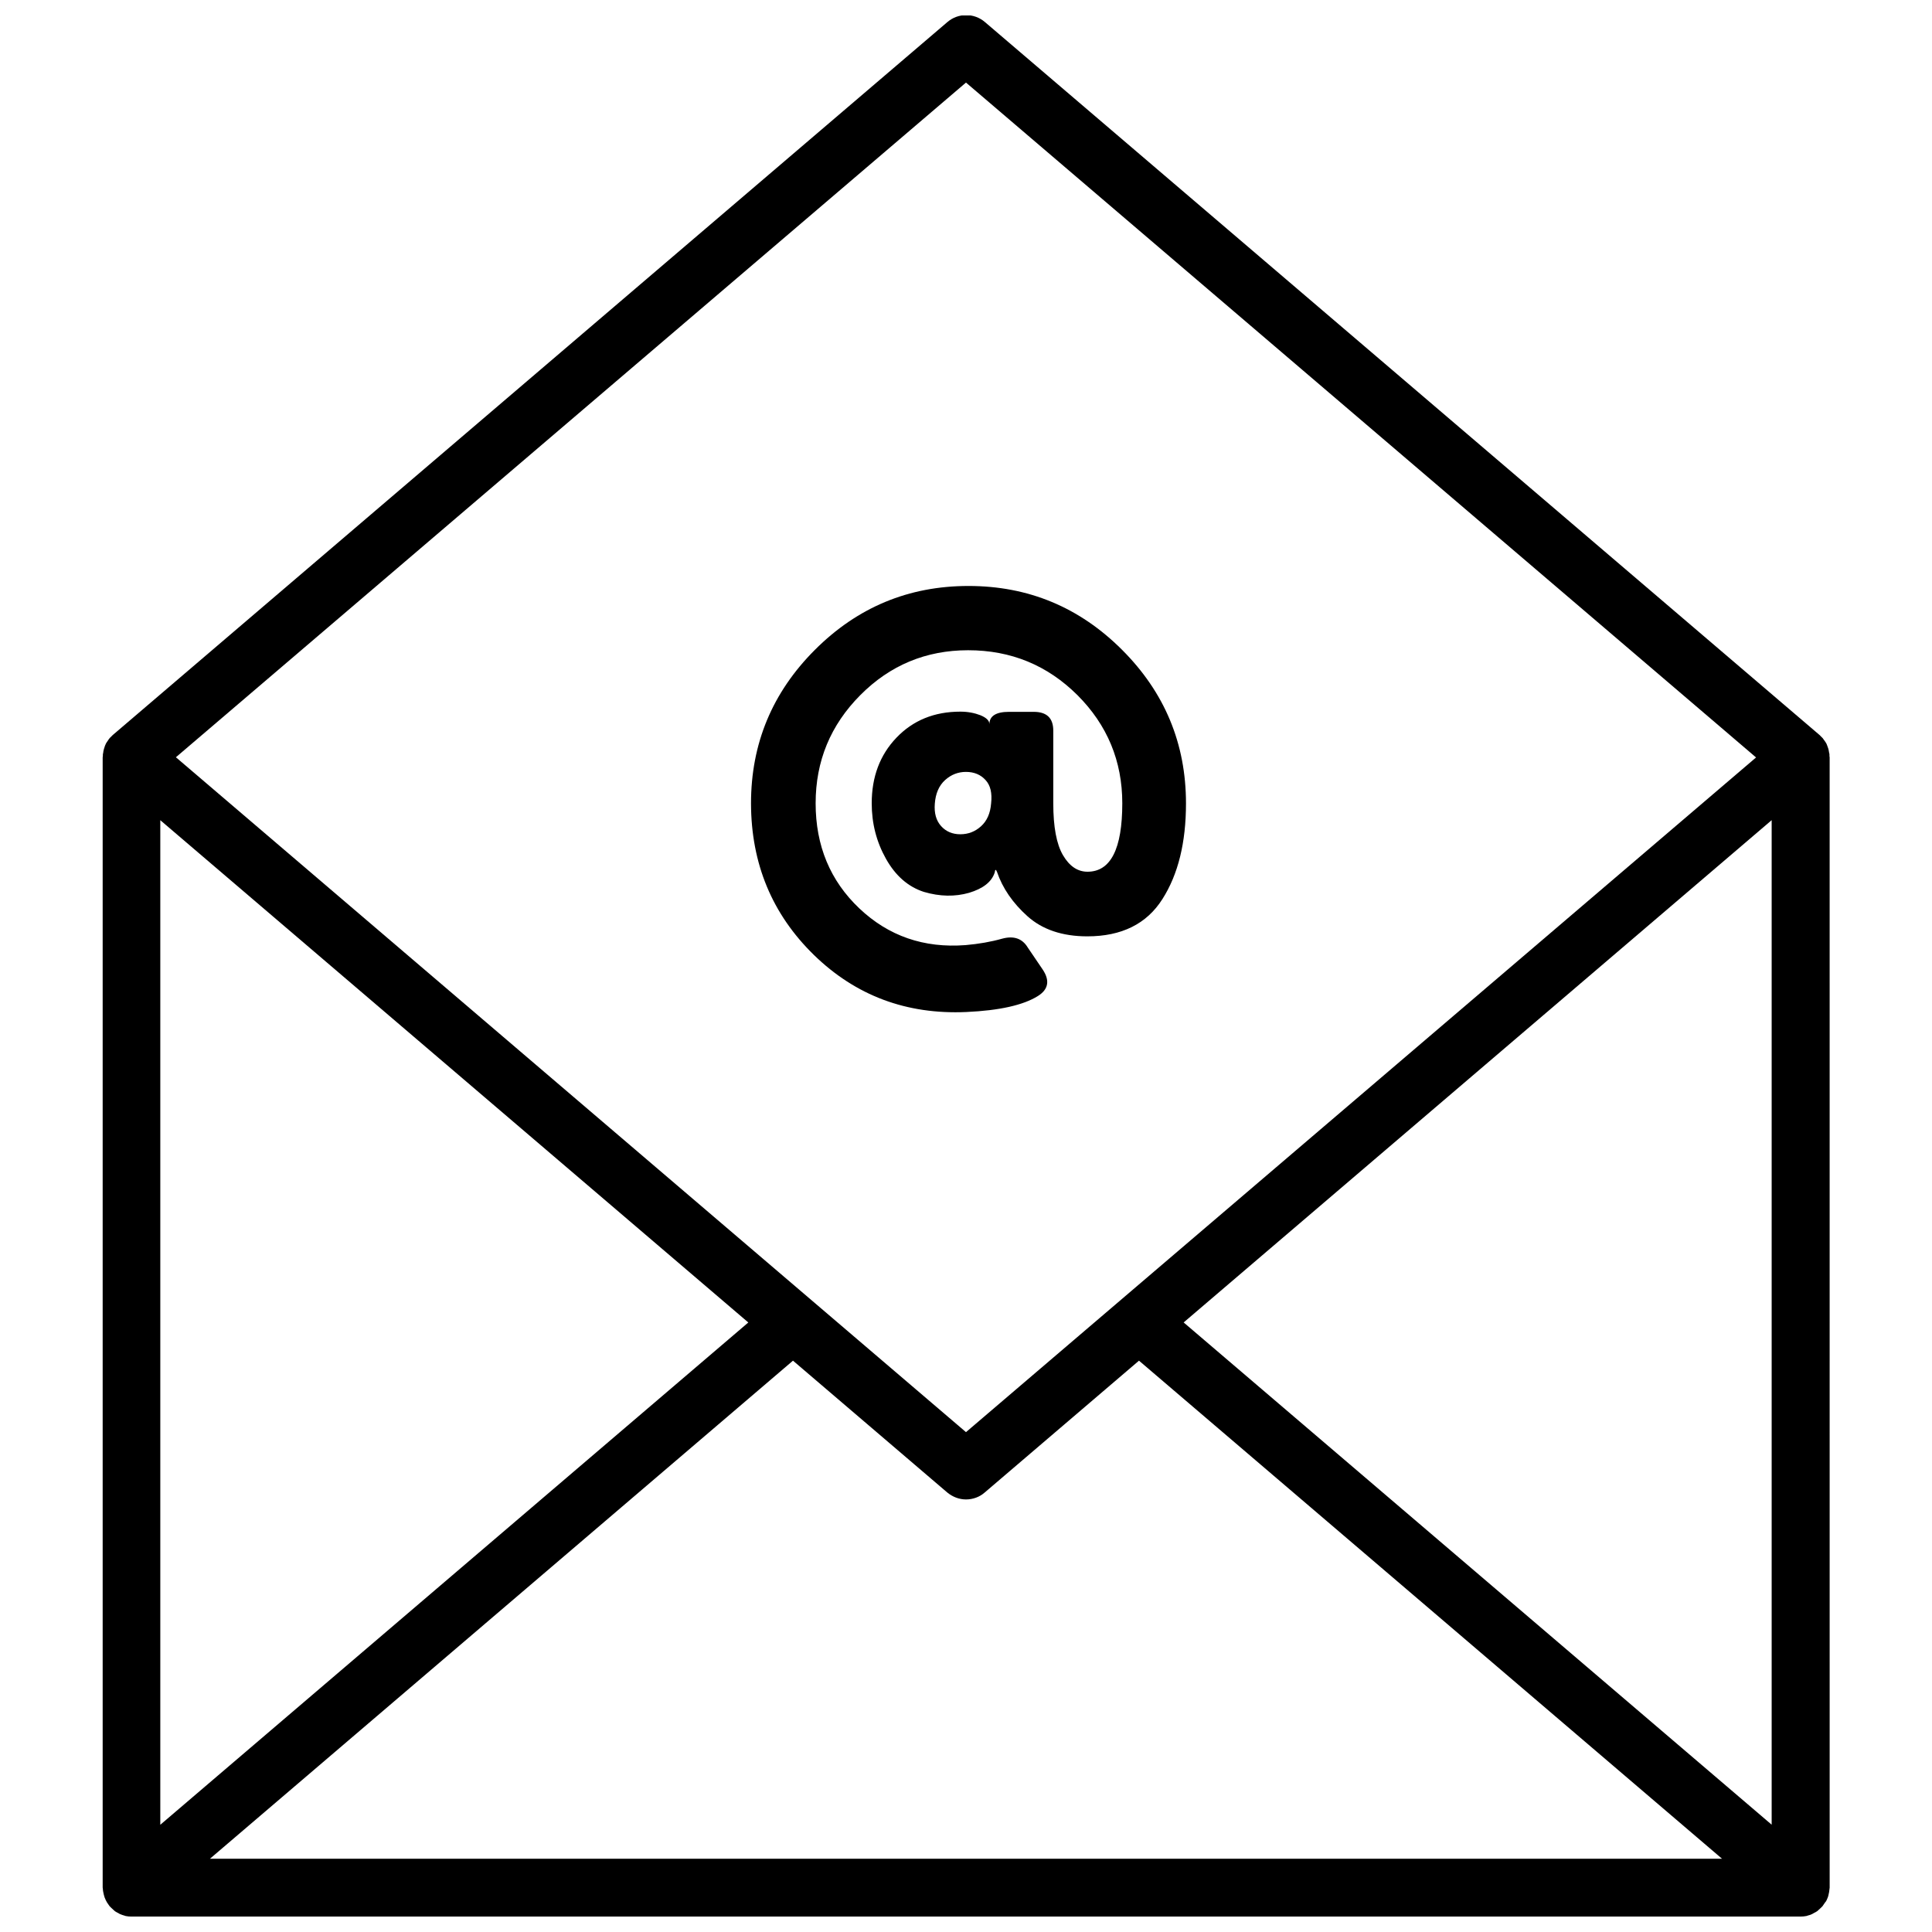 <?xml version="1.0" encoding="UTF-8"?>
<!-- Uploaded to: SVG Repo, www.svgrepo.com, Generator: SVG Repo Mixer Tools -->
<svg width="800px" height="800px" version="1.1" viewBox="144 144 512 512" xmlns="http://www.w3.org/2000/svg">
 <defs>
  <clipPath id="a">
   <path d="m171 148.09h458v503.81h-458z"/>
  </clipPath>
 </defs>
 <g clip-path="url(#a)">
  <path d="m628.07 647.57c0.102-0.25 0.203-0.453 0.301-0.707 0.102-0.25 0.152-0.453 0.203-0.707 0.051-0.25 0.102-0.453 0.152-0.707 0.051-0.25 0.051-0.555 0.102-0.805 0-0.152 0.051-0.25 0.051-0.402l-0.004-299.56c0-0.102-0.051-0.203-0.051-0.301v-0.453c0-0.152-0.051-0.301-0.102-0.504-0.051-0.203-0.051-0.402-0.102-0.605-0.051-0.152-0.051-0.25-0.102-0.402-0.051-0.152-0.102-0.301-0.152-0.453-0.051-0.203-0.152-0.352-0.203-0.555-0.051-0.102-0.102-0.25-0.152-0.352-0.051-0.152-0.152-0.25-0.25-0.402-0.102-0.152-0.203-0.352-0.352-0.504-0.102-0.102-0.152-0.25-0.25-0.352-0.051-0.051-0.051-0.102-0.102-0.152s-0.152-0.152-0.203-0.203l-0.453-0.453c-0.051-0.051-0.102-0.152-0.203-0.203l-221.17-188.93c-2.871-2.469-7.106-2.469-9.977 0l-221.17 188.93c-0.051 0.051-0.152 0.152-0.203 0.203-0.152 0.152-0.301 0.301-0.453 0.453-0.051 0.051-0.152 0.102-0.203 0.203-0.051 0.051-0.051 0.102-0.102 0.152-0.102 0.102-0.203 0.25-0.25 0.352-0.102 0.152-0.25 0.352-0.352 0.504-0.102 0.152-0.152 0.25-0.25 0.402-0.051 0.102-0.102 0.25-0.152 0.352-0.102 0.203-0.152 0.352-0.203 0.555-0.051 0.152-0.102 0.301-0.152 0.453-0.051 0.152-0.051 0.25-0.102 0.402-0.051 0.203-0.102 0.402-0.102 0.605-0.051 0.152-0.051 0.301-0.102 0.504v0.453c0 0.102-0.051 0.203-0.051 0.301v299.52c0 0.152 0.051 0.25 0.051 0.402 0 0.25 0.051 0.555 0.102 0.805s0.102 0.453 0.152 0.707c0.051 0.25 0.152 0.504 0.203 0.707 0.102 0.25 0.203 0.453 0.301 0.707 0.102 0.203 0.203 0.402 0.352 0.656 0.152 0.25 0.301 0.453 0.453 0.656 0.102 0.102 0.152 0.25 0.25 0.352 0.051 0.051 0.152 0.102 0.203 0.203 0.25 0.25 0.453 0.453 0.754 0.707 0.152 0.152 0.301 0.25 0.453 0.402 0.301 0.203 0.605 0.352 0.906 0.504 0.152 0.102 0.301 0.203 0.453 0.25 0.352 0.152 0.754 0.301 1.16 0.402 0.102 0.051 0.203 0.051 0.301 0.102 0.418 0.094 0.973 0.145 1.523 0.145h442.34c0.555 0 1.059-0.051 1.562-0.152 0.102 0 0.203-0.051 0.301-0.102 0.402-0.102 0.805-0.203 1.16-0.402 0.152-0.051 0.301-0.152 0.453-0.25 0.301-0.152 0.605-0.301 0.906-0.504 0.152-0.102 0.301-0.25 0.453-0.402 0.25-0.203 0.504-0.453 0.754-0.707 0.051-0.051 0.152-0.102 0.203-0.203 0.102-0.102 0.152-0.203 0.25-0.352 0.152-0.203 0.301-0.453 0.453-0.656 0.207-0.199 0.309-0.398 0.41-0.602zm-441.59-286.21 155.83 133.11-155.83 133.11zm167.67 143.23 40.859 34.914c1.461 1.211 3.223 1.863 4.988 1.863 1.762 0 3.578-0.605 4.988-1.863l40.859-34.914 154.52 132-400.73-0.004zm103.53-10.129 155.83-133.11v266.21zm-57.684-328.58 209.38 178.85-209.38 178.8-209.38-178.85z"/>
 </g>
 <path d="m359.7 397.08c11.082 10.781 24.535 15.82 40.406 15.113 8.766-0.402 15.062-1.812 18.941-4.231 2.82-1.762 3.223-4.133 1.258-7.055l-3.93-5.793c-1.461-2.418-3.727-3.176-6.75-2.367-3.023 0.855-6.246 1.41-9.723 1.715-11.082 0.855-20.453-2.418-28.164-9.723-7.707-7.305-11.586-16.574-11.586-27.859 0-11.184 3.93-20.707 11.84-28.668 7.859-7.91 17.383-11.891 28.566-11.891 11.387 0 21.008 3.981 28.969 11.891 7.91 7.91 11.891 17.48 11.891 28.668 0 12.09-3.074 18.137-9.219 18.137-2.621 0-4.785-1.461-6.5-4.383-1.715-2.922-2.57-7.508-2.57-13.754v-19.246c0-3.324-1.715-4.988-5.188-4.988h-6.551c-3.426 0-5.188 1.109-5.188 3.273 0-0.957-0.805-1.715-2.367-2.367-1.562-0.605-3.324-0.957-5.34-0.957-6.902 0-12.543 2.316-16.93 6.902-4.383 4.586-6.551 10.379-6.551 17.383 0 5.34 1.258 10.227 3.777 14.711 2.519 4.484 5.844 7.406 10.027 8.766 4.281 1.258 8.262 1.309 11.992 0.25 3.68-1.109 5.996-2.871 6.801-5.391 0.102-0.855 0.301-0.906 0.605-0.152 1.461 4.281 4.133 8.211 8.062 11.738 3.93 3.527 9.219 5.34 15.871 5.34 9.07 0 15.719-3.273 19.902-9.875 4.18-6.551 6.246-15.012 6.246-25.34 0-15.871-5.644-29.422-16.93-40.707-11.285-11.285-24.836-16.93-40.707-16.93s-29.422 5.644-40.707 16.93-16.93 24.836-16.93 40.707c0.043 15.969 5.586 29.32 16.672 40.152zm46.953-40.156c-0.203 2.621-1.109 4.637-2.672 6.047s-3.375 2.117-5.492 2.117c-2.066 0-3.777-0.707-5.09-2.168-1.309-1.461-1.863-3.426-1.664-5.945 0.203-2.719 1.109-4.785 2.719-6.246 1.613-1.461 3.477-2.168 5.543-2.168 2.168 0 3.93 0.754 5.188 2.168 1.316 1.41 1.77 3.477 1.469 6.195z"/>
</svg>